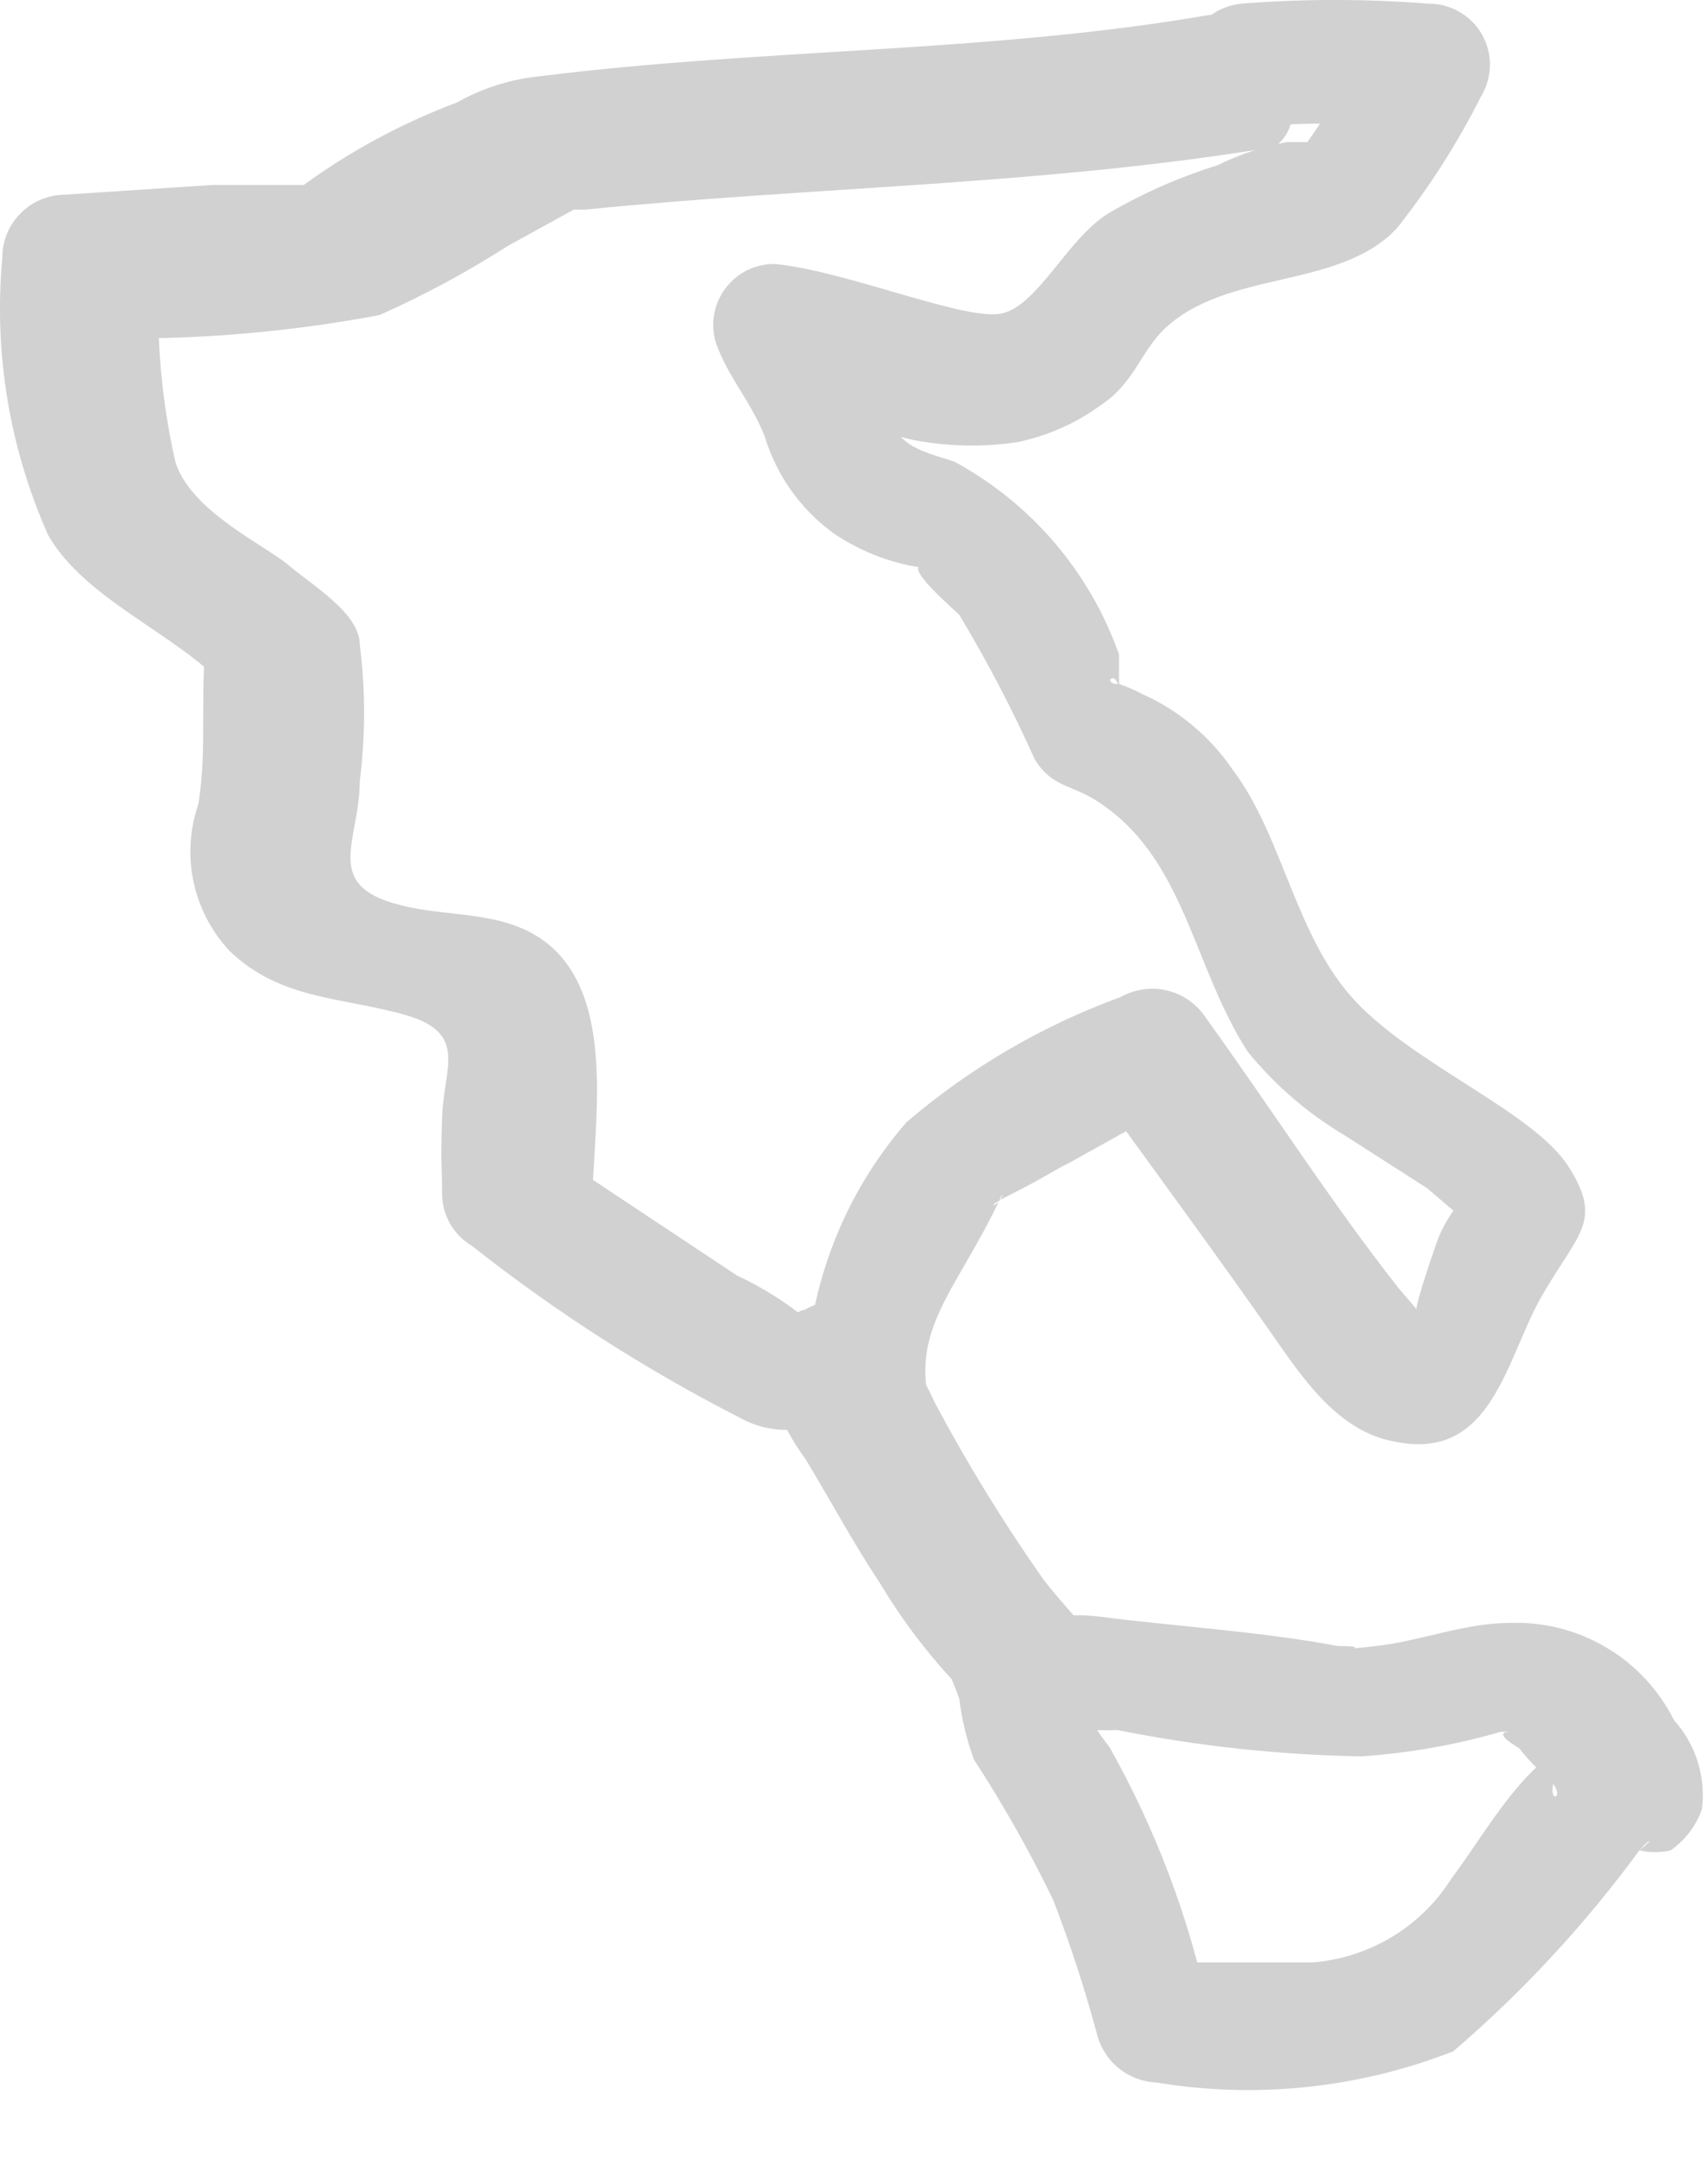 <?xml version="1.0" encoding="utf-8"?>
<svg xmlns="http://www.w3.org/2000/svg" fill="none" height="100%" overflow="visible" preserveAspectRatio="none" style="display: block;" viewBox="0 0 19 24" width="100%">
<path d="M13.437 0.169C10.982 0.591 8.49 0.536 6.017 0.847C5.688 0.878 5.37 0.978 5.083 1.14C4.476 1.368 3.903 1.676 3.379 2.057C3.196 2.24 3.379 2.057 3.562 2.057H3.287C2.976 2.057 2.664 2.057 2.371 2.057L0.704 2.166C0.523 2.171 0.35 2.247 0.224 2.377C0.097 2.507 0.026 2.681 0.026 2.863C-0.072 3.922 0.105 4.988 0.539 5.959C0.961 6.673 1.913 7.021 2.499 7.626L2.316 6.948C2.206 7.626 2.316 8.286 2.206 8.945C2.11 9.223 2.092 9.521 2.153 9.809C2.215 10.096 2.353 10.361 2.554 10.576C3.122 11.125 3.819 11.089 4.515 11.29C5.211 11.492 4.936 11.876 4.918 12.426C4.899 12.976 4.918 12.976 4.918 13.25C4.914 13.371 4.942 13.491 5 13.598C5.058 13.704 5.144 13.793 5.248 13.855C6.183 14.593 7.19 15.238 8.252 15.779C8.404 15.861 8.574 15.903 8.747 15.903C8.919 15.903 9.089 15.861 9.241 15.779C9.368 15.685 9.474 15.567 9.553 15.431C9.919 14.899 9.278 15.577 9.351 15.54H8.655C8.417 15.394 8.655 15.54 8.655 15.705C8.741 15.892 8.845 16.07 8.967 16.237C9.242 16.695 9.498 17.171 9.791 17.611C10.049 18.042 10.356 18.442 10.707 18.802C11.226 19.113 11.825 19.266 12.429 19.241C13.322 19.42 14.23 19.518 15.141 19.534C15.668 19.499 16.19 19.407 16.698 19.26C16.845 19.26 17.009 19.26 16.808 19.26C16.606 19.26 16.808 19.388 16.899 19.443C16.982 19.549 17.073 19.647 17.174 19.736C17.541 20.029 17.064 20.157 17.394 19.553L17.98 19.205C17.064 19.333 16.643 20.231 16.148 20.89C15.982 21.154 15.756 21.377 15.489 21.539C15.222 21.701 14.921 21.799 14.61 21.825C14.005 21.825 13.382 21.825 12.777 21.825L13.437 22.319C13.219 21.304 12.848 20.328 12.338 19.424C12.109 19.142 11.952 18.809 11.88 18.453C11.511 17.669 11.07 16.92 10.561 16.218C9.919 14.881 10.561 14.551 11.147 13.287C11.147 13.415 10.872 13.47 11.239 13.287C11.605 13.104 11.697 13.031 11.916 12.921L13.07 12.279L12.136 12.041C12.796 12.957 13.474 13.873 14.115 14.789C14.463 15.284 14.866 15.925 15.525 16.035C16.606 16.255 16.753 15.101 17.156 14.405C17.559 13.709 17.834 13.58 17.449 12.976C17.064 12.371 15.764 11.858 15.086 11.144C14.408 10.429 14.28 9.311 13.712 8.56C13.461 8.191 13.112 7.899 12.704 7.718C12.622 7.673 12.536 7.636 12.448 7.608C12.228 7.608 12.448 7.406 12.448 7.718C12.448 8.029 12.448 7.443 12.448 7.278C12.124 6.361 11.471 5.597 10.616 5.134C10.158 4.988 10.011 4.969 9.809 4.511C9.721 4.267 9.617 4.028 9.498 3.797C9.406 3.669 9.113 3.156 9.278 3.577L8.619 4.457C9.132 4.457 9.736 4.841 10.286 4.915C10.632 4.969 10.984 4.969 11.33 4.915C11.668 4.843 11.987 4.699 12.264 4.493C12.613 4.255 12.686 3.925 12.942 3.669C13.639 2.991 14.903 3.229 15.544 2.533C15.904 2.077 16.217 1.586 16.478 1.067C16.54 0.964 16.573 0.846 16.574 0.726C16.576 0.606 16.545 0.487 16.485 0.383C16.425 0.278 16.339 0.192 16.235 0.132C16.131 0.072 16.012 0.04 15.892 0.041C15.197 -0.014 14.498 -0.014 13.803 0.041C12.942 0.151 12.924 1.525 13.803 1.415C14.498 1.36 15.197 1.36 15.892 1.415L15.287 0.371C15.033 0.849 14.745 1.308 14.426 1.745C14.316 1.91 14.426 1.855 14.555 1.58H14.316C14.049 1.63 13.79 1.716 13.547 1.837C13.125 1.968 12.72 2.146 12.338 2.368C11.88 2.643 11.55 3.394 11.147 3.486C10.744 3.577 9.406 3.009 8.619 2.936C8.513 2.935 8.409 2.958 8.315 3.004C8.22 3.05 8.138 3.118 8.074 3.202C8.01 3.285 7.966 3.382 7.946 3.486C7.926 3.589 7.931 3.696 7.959 3.797C8.087 4.182 8.362 4.475 8.509 4.86C8.638 5.285 8.902 5.658 9.26 5.922C9.581 6.144 9.953 6.282 10.341 6.325C10.927 6.325 10.213 6.215 10.213 6.325C10.213 6.435 10.597 6.765 10.671 6.838C10.984 7.358 11.265 7.896 11.513 8.45C11.697 8.744 11.898 8.725 12.173 8.89C13.18 9.513 13.254 10.722 13.877 11.693C14.179 12.066 14.545 12.382 14.958 12.627L15.874 13.214L16.368 13.635C16.533 13.873 16.551 13.635 16.478 13.067C16.423 13.13 16.374 13.197 16.332 13.269C16.191 13.411 16.079 13.579 16.002 13.763C16.002 13.763 15.654 14.734 15.782 14.588C15.928 14.588 15.91 14.441 15.782 14.588L15.562 14.331C14.811 13.379 14.133 12.316 13.419 11.327C13.32 11.173 13.167 11.062 12.99 11.018C12.812 10.974 12.625 10.999 12.466 11.089C11.595 11.406 10.789 11.878 10.084 12.481C9.397 13.271 9.002 14.274 8.967 15.321C9.118 16.245 9.502 17.115 10.084 17.849C10.339 18.16 10.537 18.514 10.671 18.893C10.699 19.125 10.755 19.352 10.835 19.571C11.161 20.071 11.454 20.591 11.715 21.128C11.907 21.626 12.072 22.133 12.21 22.649C12.252 22.793 12.338 22.92 12.456 23.012C12.575 23.104 12.719 23.156 12.869 23.162C13.979 23.345 15.119 23.225 16.167 22.814C16.94 22.151 17.635 21.401 18.237 20.579C18.365 20.432 18.402 20.451 18.237 20.579C18.351 20.606 18.471 20.606 18.585 20.579C18.746 20.466 18.868 20.306 18.933 20.121C18.955 19.943 18.939 19.763 18.885 19.592C18.831 19.421 18.742 19.264 18.622 19.131C18.453 18.794 18.19 18.512 17.865 18.321C17.54 18.129 17.167 18.035 16.79 18.05C16.295 18.05 15.8 18.252 15.306 18.307C14.811 18.362 15.306 18.307 14.884 18.307C14.005 18.142 13.052 18.087 12.21 17.977C12.063 17.96 11.916 17.96 11.77 17.977C11.458 17.977 11.935 17.977 11.953 17.977C11.953 17.977 11.66 17.647 11.587 17.538C11.151 16.915 10.753 16.266 10.396 15.595C10.222 15.203 9.966 14.853 9.645 14.569C9.539 14.507 9.419 14.473 9.296 14.473C9.174 14.473 9.054 14.507 8.948 14.569C8.838 14.569 8.564 14.881 8.6 15.046C8.6 14.679 9.26 15.046 8.985 14.68C8.743 14.483 8.479 14.317 8.197 14.185L6.237 12.884L6.585 13.47C6.585 12.591 6.896 11.089 6.054 10.466C5.577 10.118 4.991 10.209 4.441 10.063C3.58 9.843 4.002 9.348 4.002 8.689C4.066 8.184 4.066 7.673 4.002 7.168C4.002 6.82 3.47 6.508 3.214 6.289C2.958 6.069 2.115 5.684 1.95 5.134C1.798 4.462 1.737 3.772 1.767 3.082L1.07 3.76C2.127 3.786 3.183 3.7 4.222 3.504C4.717 3.284 5.194 3.027 5.651 2.734L6.383 2.331C6.548 2.331 5.925 2.331 6.164 2.331H6.512C9.077 2.075 11.642 2.057 14.17 1.635C14.664 1.342 14.298 0.023 13.437 0.169Z" fill="#D1D1D1" id="Vector"/>
</svg>